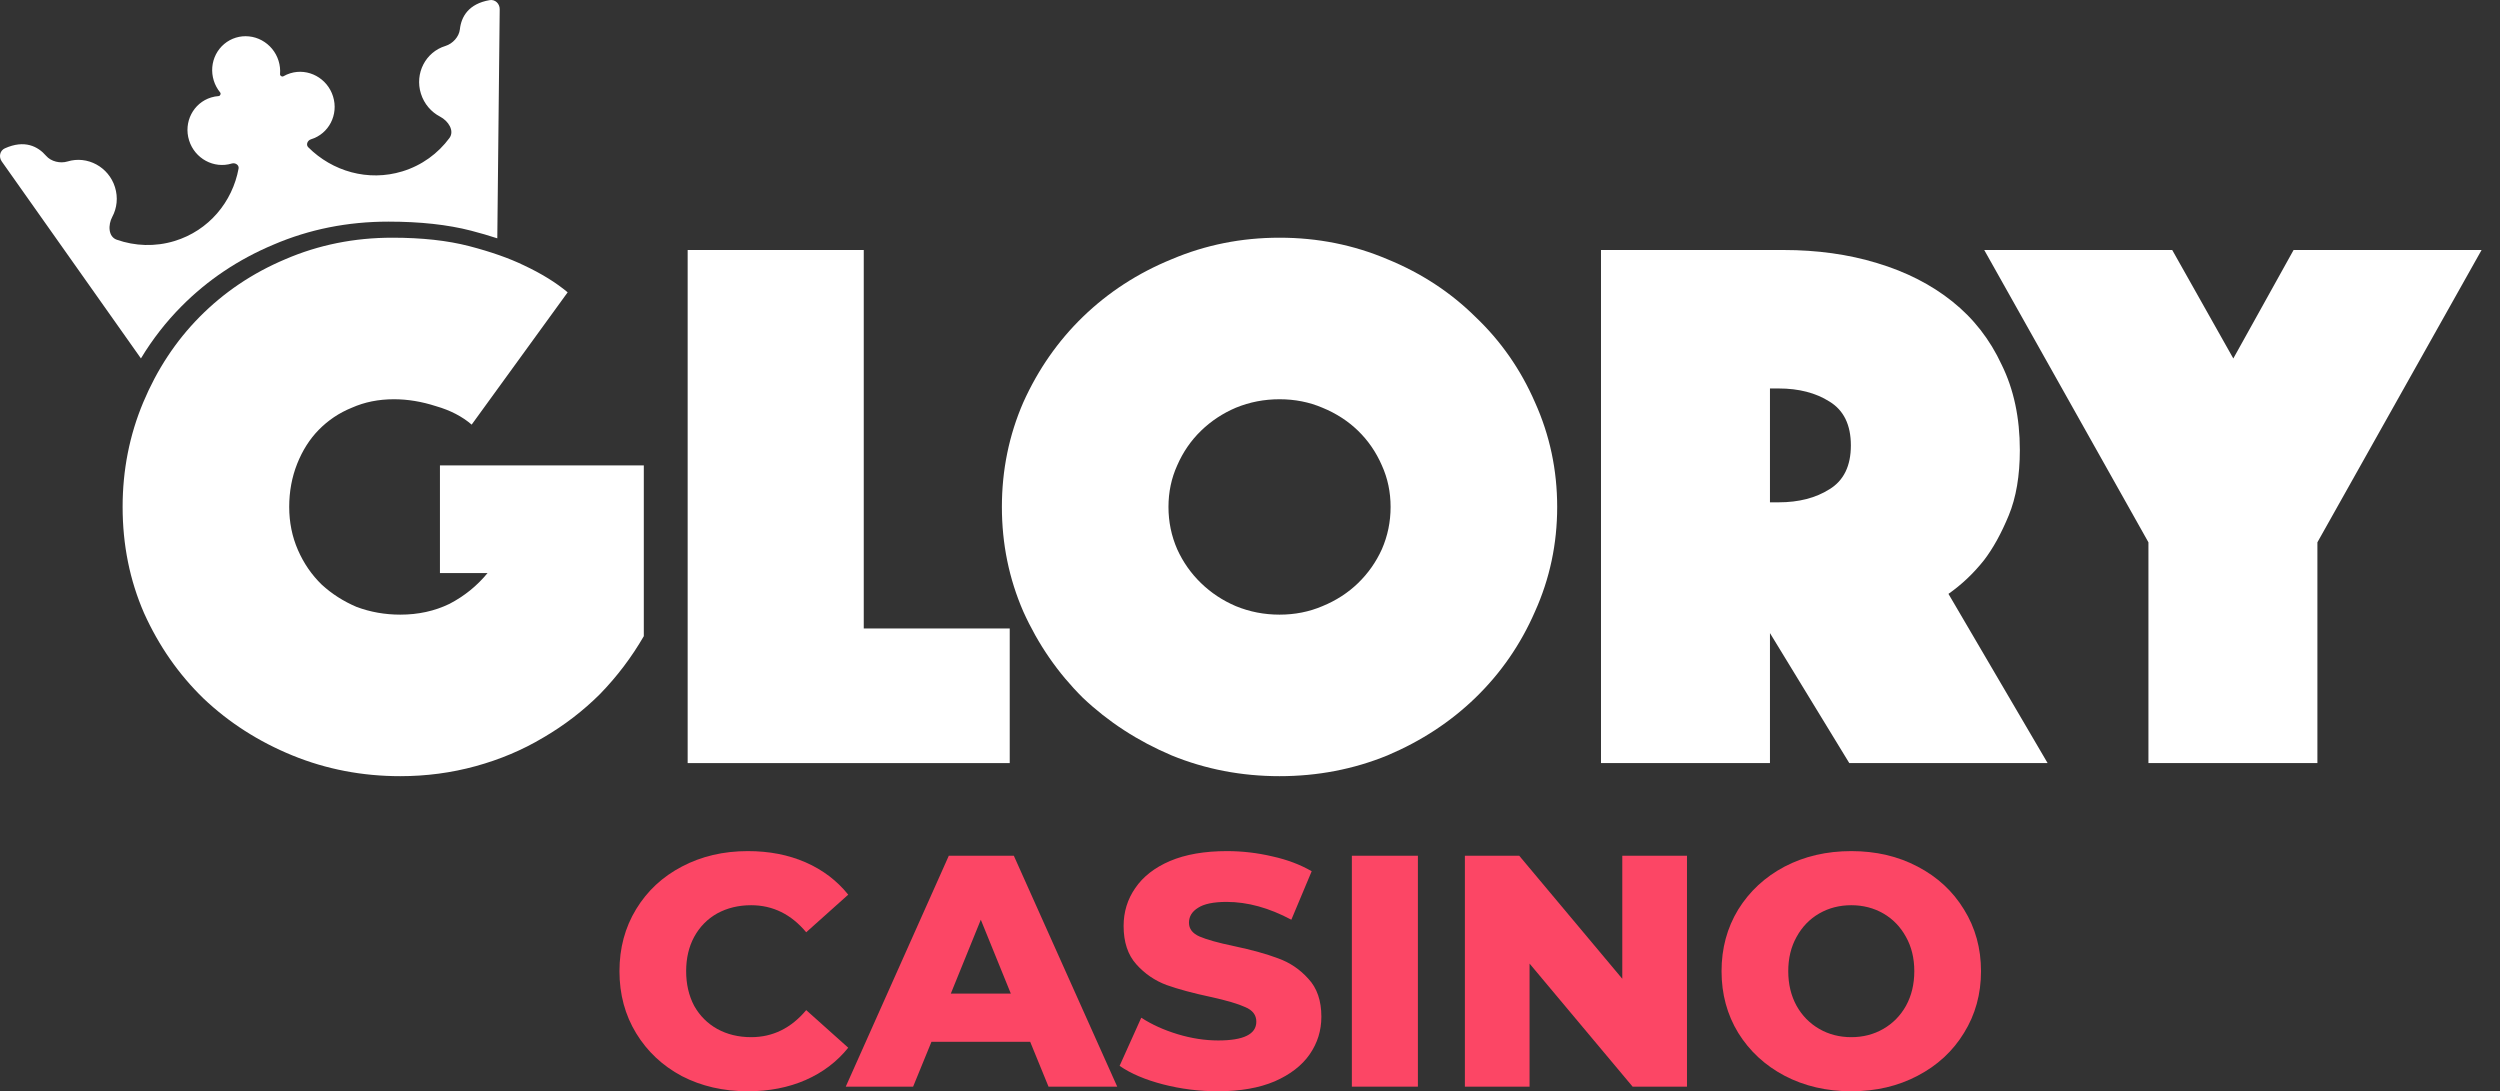 <svg width="126" height="55" viewBox="0 0 126 55" fill="none" xmlns="http://www.w3.org/2000/svg">
<rect x="0" y="0" width="126" height="55" fill="#333333" stroke="none"/>
<g clip-path="url(#clip0_1087_2193)">
<path d="M23.772 21.401C23.292 20.988 22.693 20.677 21.973 20.471C21.253 20.238 20.547 20.122 19.854 20.122C19.081 20.122 18.375 20.264 17.735 20.548C17.095 20.807 16.536 21.181 16.056 21.673C15.603 22.138 15.243 22.706 14.976 23.378C14.71 24.05 14.576 24.774 14.576 25.55C14.576 26.325 14.723 27.049 15.016 27.721C15.309 28.393 15.709 28.974 16.216 29.466C16.722 29.931 17.308 30.306 17.975 30.59C18.668 30.848 19.401 30.978 20.174 30.978C21.08 30.978 21.906 30.797 22.653 30.435C23.399 30.047 24.039 29.53 24.572 28.884H22.173V23.456H32.448V32.063C31.835 33.123 31.102 34.092 30.249 34.971C29.396 35.824 28.436 36.561 27.37 37.181C26.331 37.801 25.198 38.279 23.972 38.615C22.746 38.952 21.48 39.119 20.174 39.119C18.255 39.119 16.442 38.77 14.736 38.073C13.03 37.375 11.538 36.418 10.258 35.204C9.006 33.989 8.006 32.554 7.26 30.9C6.54 29.246 6.18 27.462 6.18 25.55C6.18 23.689 6.527 21.931 7.22 20.277C7.913 18.623 8.859 17.188 10.059 15.973C11.285 14.733 12.724 13.763 14.377 13.066C16.056 12.342 17.855 11.98 19.774 11.98C21.267 11.98 22.559 12.122 23.652 12.406C24.745 12.691 25.665 13.014 26.411 13.376C27.29 13.789 28.023 14.242 28.61 14.733L23.772 21.401Z" fill="white"/>
<path d="M34.658 12.6H43.533V31.675H50.89V38.46H34.658V12.6Z" fill="white"/>
<path d="M50.495 25.55C50.495 23.689 50.855 21.931 51.575 20.277C52.321 18.623 53.321 17.188 54.573 15.973C55.853 14.733 57.345 13.763 59.051 13.066C60.757 12.342 62.57 11.98 64.489 11.98C66.408 11.98 68.22 12.342 69.926 13.066C71.632 13.763 73.111 14.733 74.364 15.973C75.643 17.188 76.643 18.623 77.363 20.277C78.109 21.931 78.482 23.689 78.482 25.55C78.482 27.411 78.109 29.168 77.363 30.823C76.643 32.477 75.643 33.924 74.364 35.165C73.111 36.38 71.632 37.349 69.926 38.073C68.22 38.77 66.408 39.119 64.489 39.119C62.57 39.119 60.757 38.77 59.051 38.073C57.345 37.349 55.853 36.38 54.573 35.165C53.321 33.924 52.321 32.477 51.575 30.823C50.855 29.168 50.495 27.411 50.495 25.55ZM58.891 25.55C58.891 26.299 59.038 27.01 59.331 27.682C59.624 28.328 60.024 28.897 60.531 29.388C61.037 29.879 61.623 30.267 62.29 30.551C62.983 30.835 63.716 30.978 64.489 30.978C65.262 30.978 65.981 30.835 66.648 30.551C67.341 30.267 67.94 29.879 68.447 29.388C68.953 28.897 69.353 28.328 69.646 27.682C69.939 27.01 70.086 26.299 70.086 25.55C70.086 24.8 69.939 24.102 69.646 23.456C69.353 22.784 68.953 22.203 68.447 21.711C67.94 21.22 67.341 20.832 66.648 20.548C65.981 20.264 65.262 20.122 64.489 20.122C63.716 20.122 62.983 20.264 62.29 20.548C61.623 20.832 61.037 21.22 60.531 21.711C60.024 22.203 59.624 22.784 59.331 23.456C59.038 24.102 58.891 24.8 58.891 25.55Z" fill="white"/>
<path d="M80.69 12.6H89.886C91.592 12.6 93.165 12.82 94.604 13.259C96.07 13.699 97.336 14.345 98.402 15.198C99.468 16.051 100.294 17.111 100.881 18.377C101.494 19.618 101.8 21.052 101.8 22.681C101.8 23.973 101.614 25.072 101.241 25.976C100.868 26.881 100.454 27.63 100.001 28.225C99.468 28.897 98.868 29.466 98.202 29.931L103.2 38.46H93.204L89.206 31.908V38.46H80.69V12.6ZM89.206 25.317H89.646C90.659 25.317 91.512 25.097 92.205 24.658C92.925 24.219 93.284 23.482 93.284 22.448C93.284 21.414 92.925 20.677 92.205 20.238C91.512 19.799 90.659 19.579 89.646 19.579H89.206V25.317Z" fill="white"/>
<path d="M108.281 27.333L100.005 12.6H109.48L112.559 18.067L115.597 12.6H125.072L116.797 27.333V38.46H108.281V27.333Z" fill="white"/>
<path fill-rule="evenodd" clip-rule="evenodd" d="M0.088 8.136C-0.072 7.91 -0.011 7.592 0.243 7.477C1.24 7.027 1.913 7.377 2.324 7.854C2.572 8.142 3.038 8.25 3.403 8.138C4.405 7.832 5.476 8.412 5.795 9.433C5.958 9.955 5.894 10.491 5.658 10.931C5.442 11.335 5.45 11.929 5.885 12.082C6.8 12.403 7.814 12.447 8.801 12.146C10.525 11.619 11.716 10.175 12.025 8.493C12.057 8.316 11.856 8.188 11.682 8.241C10.781 8.517 9.817 7.995 9.53 7.076C9.242 6.157 9.741 5.188 10.642 4.912C10.767 4.874 10.892 4.851 11.017 4.843C11.1 4.837 11.15 4.725 11.097 4.661C10.952 4.484 10.842 4.28 10.774 4.062C10.706 3.843 10.68 3.614 10.699 3.387C10.718 3.16 10.781 2.939 10.884 2.738C10.988 2.538 11.129 2.36 11.301 2.216C11.473 2.072 11.672 1.964 11.886 1.898C12.101 1.832 12.326 1.811 12.55 1.834C12.775 1.857 12.993 1.924 13.193 2.033C13.393 2.141 13.57 2.288 13.716 2.464C13.861 2.641 13.971 2.845 14.039 3.063C14.107 3.282 14.133 3.511 14.114 3.738C14.107 3.821 14.212 3.885 14.284 3.844C14.392 3.781 14.509 3.73 14.633 3.692C15.534 3.417 16.498 3.938 16.785 4.858C17.073 5.777 16.575 6.746 15.673 7.021C15.5 7.074 15.407 7.292 15.534 7.42C16.749 8.636 18.555 9.164 20.279 8.637C21.266 8.335 22.079 7.732 22.651 6.957C22.922 6.588 22.59 6.092 22.182 5.88C21.736 5.648 21.377 5.241 21.214 4.72C20.894 3.698 21.448 2.622 22.45 2.316C22.815 2.204 23.137 1.855 23.178 1.478C23.246 0.856 23.602 0.191 24.682 0.006C24.956 -0.041 25.188 0.187 25.185 0.463L25.064 12.012C24.652 11.876 24.21 11.748 23.738 11.625C22.565 11.322 21.178 11.17 19.577 11.17C17.518 11.17 15.588 11.556 13.786 12.329C12.013 13.073 10.469 14.107 9.154 15.431C8.369 16.221 7.685 17.099 7.103 18.064L0.088 8.136Z" fill="white"/>
<path d="M37.692 55C36.459 55 35.35 54.745 34.364 54.235C33.389 53.714 32.621 52.993 32.061 52.074C31.501 51.154 31.221 50.112 31.221 48.948C31.221 47.784 31.501 46.742 32.061 45.822C32.621 44.902 33.389 44.187 34.364 43.677C35.35 43.156 36.459 42.896 37.692 42.896C38.768 42.896 39.737 43.084 40.6 43.461C41.462 43.838 42.18 44.381 42.751 45.091L40.633 46.986C39.871 46.077 38.947 45.623 37.86 45.623C37.221 45.623 36.65 45.761 36.145 46.038C35.652 46.315 35.266 46.709 34.986 47.219C34.717 47.718 34.582 48.294 34.582 48.948C34.582 49.602 34.717 50.184 34.986 50.694C35.266 51.192 35.652 51.58 36.145 51.857C36.65 52.135 37.221 52.273 37.86 52.273C38.947 52.273 39.871 51.819 40.633 50.91L42.751 52.805C42.18 53.514 41.462 54.057 40.6 54.434C39.737 54.811 38.768 55 37.692 55Z" fill="#FC4665"/>
<path d="M51.921 52.506H46.946L46.021 54.767H42.626L47.82 43.129H51.097L56.308 54.767H52.845L51.921 52.506ZM50.946 50.078L49.433 46.354L47.921 50.078H50.946Z" fill="#FC4665"/>
<path d="M61.386 55C60.434 55 59.509 54.883 58.613 54.651C57.716 54.418 56.988 54.107 56.428 53.719L57.52 51.292C58.047 51.636 58.658 51.913 59.352 52.123C60.047 52.334 60.731 52.439 61.403 52.439C62.68 52.439 63.319 52.123 63.319 51.492C63.319 51.159 63.134 50.915 62.764 50.76C62.406 50.594 61.823 50.422 61.016 50.245C60.131 50.056 59.392 49.857 58.798 49.646C58.204 49.425 57.694 49.075 57.268 48.599C56.842 48.122 56.63 47.479 56.63 46.67C56.63 45.961 56.825 45.323 57.218 44.758C57.61 44.182 58.193 43.727 58.966 43.395C59.75 43.062 60.708 42.896 61.84 42.896C62.613 42.896 63.375 42.985 64.126 43.162C64.876 43.328 65.538 43.578 66.109 43.91L65.084 46.354C63.963 45.756 62.877 45.456 61.823 45.456C61.162 45.456 60.68 45.556 60.378 45.756C60.075 45.944 59.924 46.193 59.924 46.504C59.924 46.814 60.103 47.047 60.462 47.202C60.82 47.357 61.397 47.518 62.193 47.684C63.089 47.873 63.829 48.078 64.412 48.299C65.005 48.51 65.515 48.854 65.941 49.33C66.378 49.796 66.597 50.433 66.597 51.242C66.597 51.941 66.4 52.572 66.008 53.138C65.616 53.703 65.028 54.157 64.243 54.501C63.459 54.833 62.507 55 61.386 55Z" fill="#FC4665"/>
<path d="M68.134 43.129H71.462V54.767H68.134V43.129Z" fill="#FC4665"/>
<path d="M85.024 43.129V54.767H82.284L77.09 48.565V54.767H73.83V43.129H76.569L81.763 49.33V43.129H85.024Z" fill="#FC4665"/>
<path d="M93.305 55C92.061 55 90.94 54.739 89.943 54.218C88.957 53.697 88.178 52.977 87.607 52.057C87.046 51.137 86.766 50.101 86.766 48.948C86.766 47.795 87.046 46.759 87.607 45.839C88.178 44.919 88.957 44.198 89.943 43.677C90.94 43.156 92.061 42.896 93.305 42.896C94.548 42.896 95.663 43.156 96.649 43.677C97.647 44.198 98.425 44.919 98.986 45.839C99.557 46.759 99.843 47.795 99.843 48.948C99.843 50.101 99.557 51.137 98.986 52.057C98.425 52.977 97.647 53.697 96.649 54.218C95.663 54.739 94.548 55 93.305 55ZM93.305 52.273C93.898 52.273 94.436 52.135 94.918 51.857C95.4 51.58 95.781 51.192 96.061 50.694C96.341 50.184 96.481 49.602 96.481 48.948C96.481 48.294 96.341 47.718 96.061 47.219C95.781 46.709 95.4 46.315 94.918 46.038C94.436 45.761 93.898 45.623 93.305 45.623C92.711 45.623 92.173 45.761 91.691 46.038C91.209 46.315 90.828 46.709 90.548 47.219C90.268 47.718 90.128 48.294 90.128 48.948C90.128 49.602 90.268 50.184 90.548 50.694C90.828 51.192 91.209 51.58 91.691 51.857C92.173 52.135 92.711 52.273 93.305 52.273Z" fill="#FC4665"/>
</g>
<defs>
<clipPath id="clip0_1087_2193">
<rect width="126" height="55" fill="white"/>
</clipPath>
</defs>
</svg>
